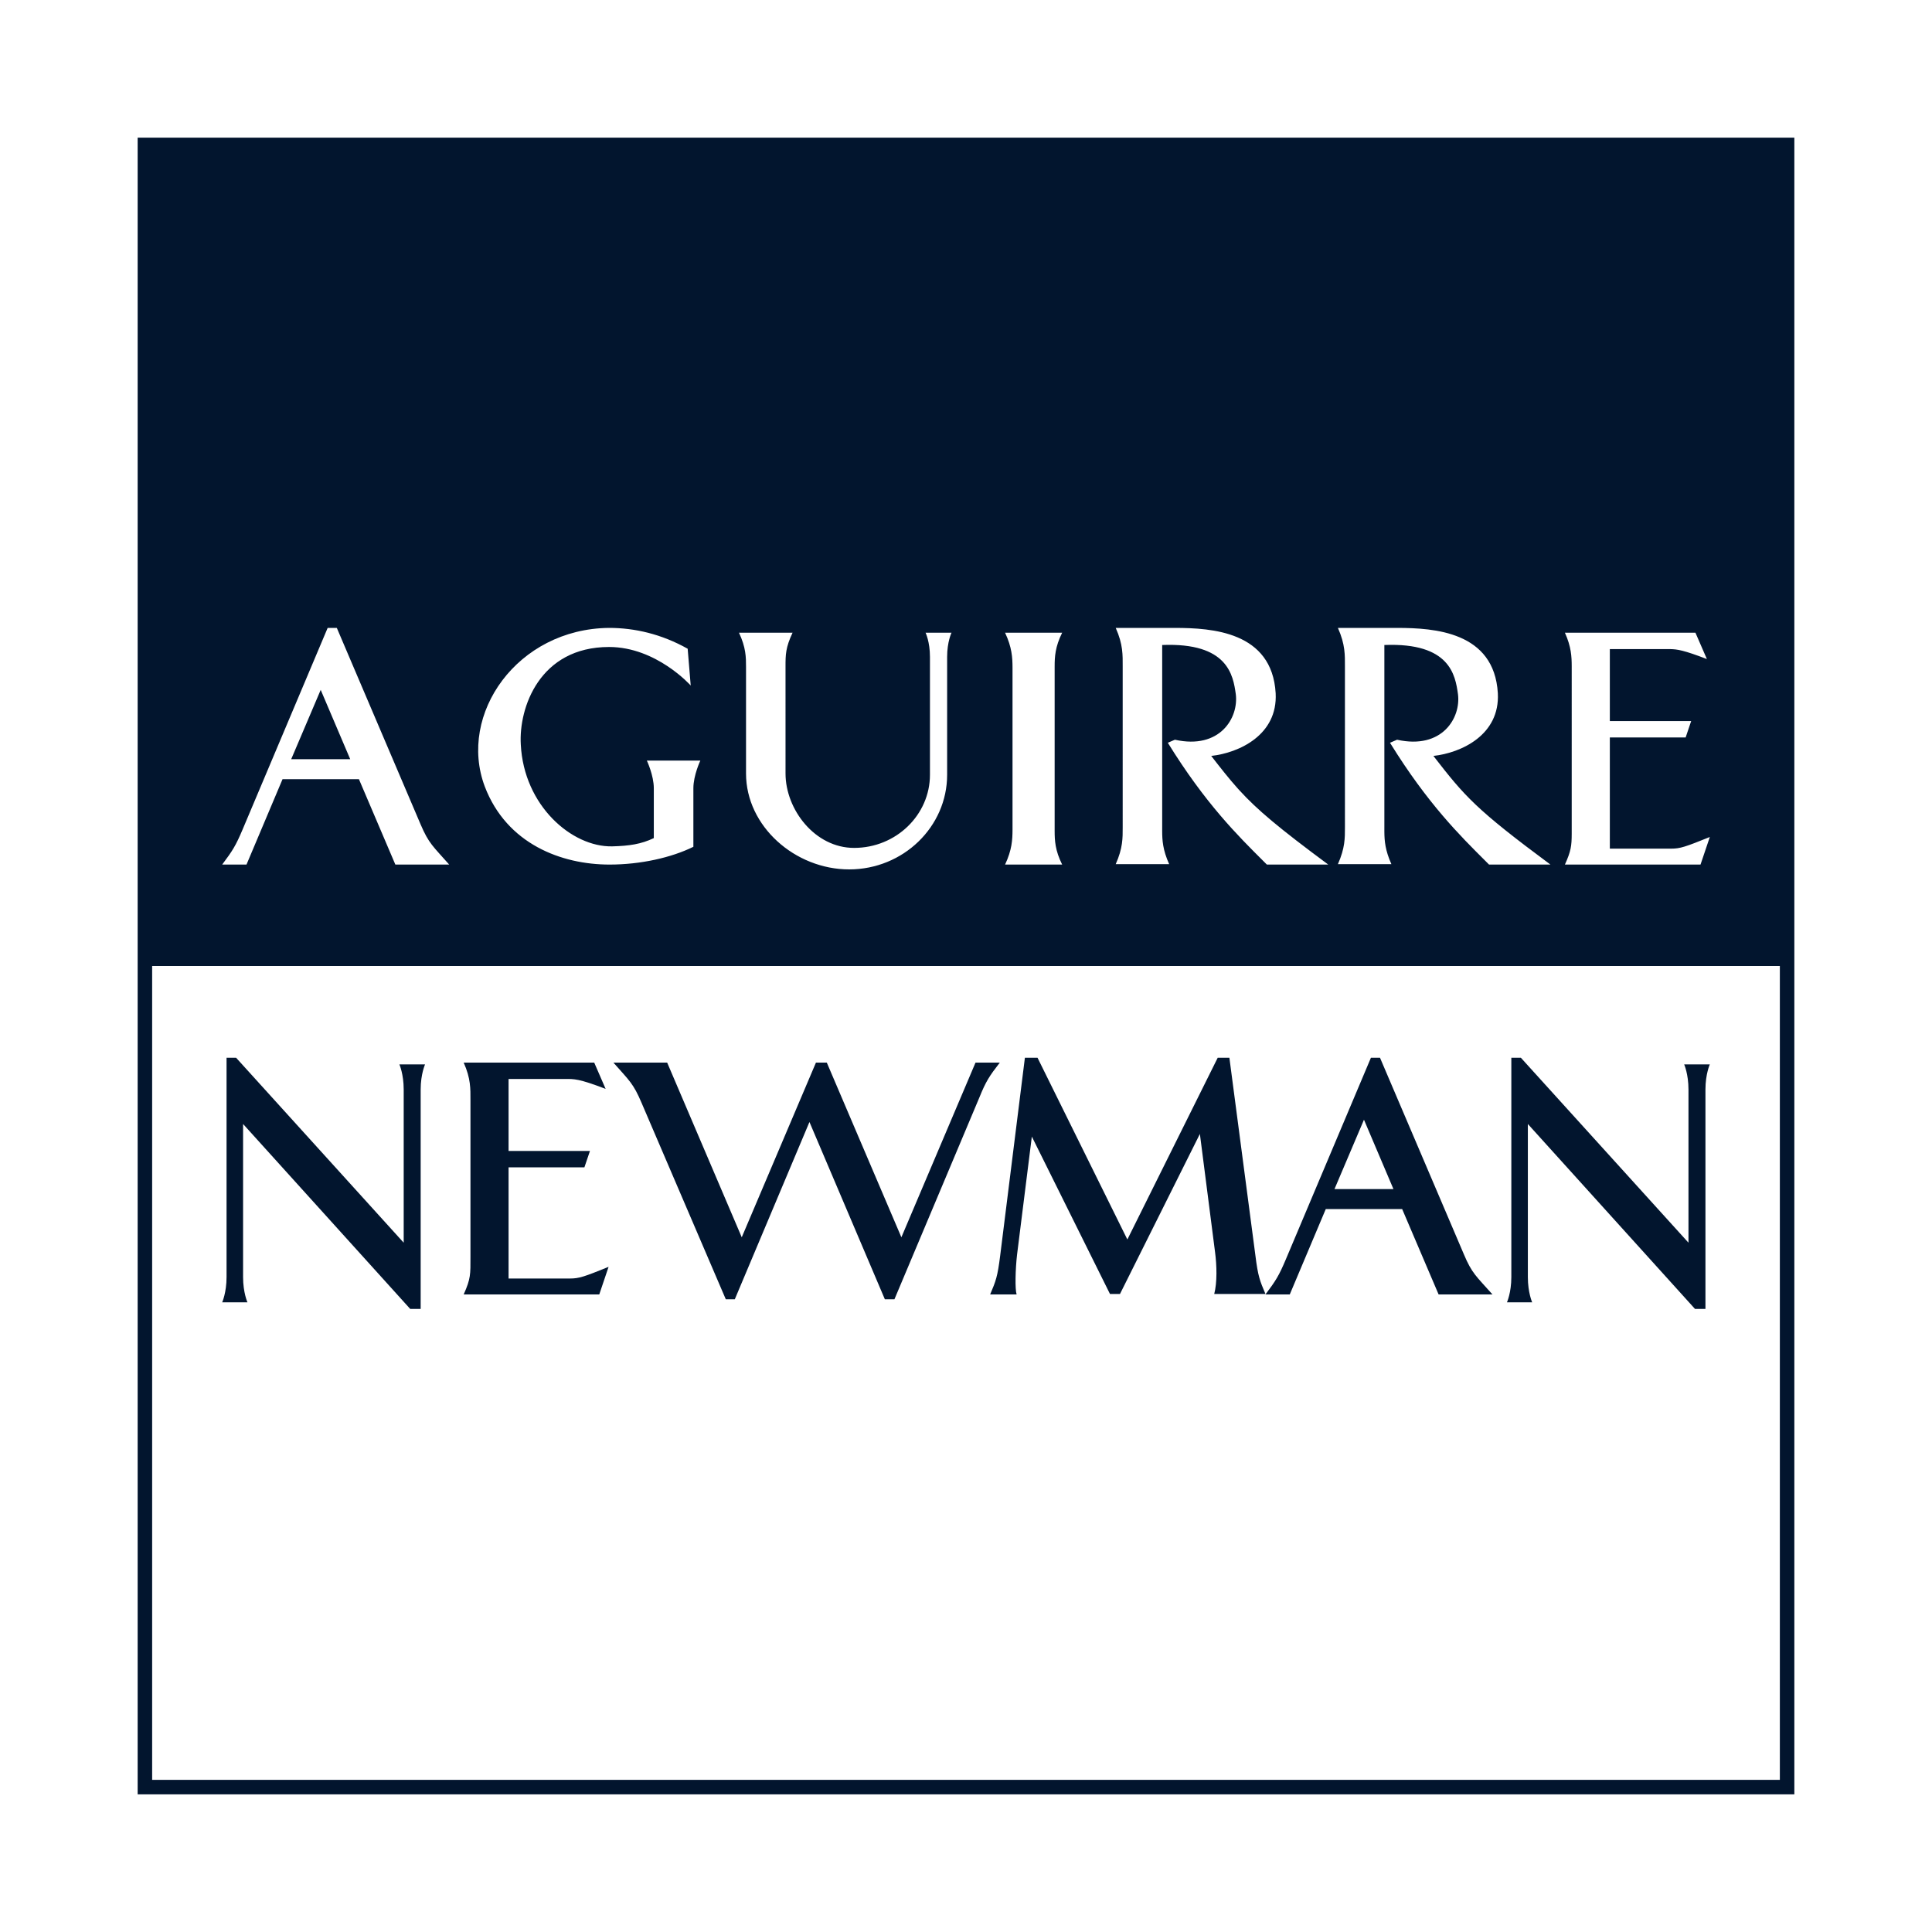 <?xml version="1.0" encoding="UTF-8"?>
<svg width="400px" height="400px" viewBox="0 0 400 400" version="1.1" xmlns="http://www.w3.org/2000/svg" xmlns:xlink="http://www.w3.org/1999/xlink" style="background: #FFFFFF;">
    <title>Aguirre Newman</title>
    <g id="Aguirre-Newman" stroke="none" stroke-width="1" fill="none" fill-rule="evenodd">
        <rect fill="#FFFFFF" x="0" y="0" width="400" height="400"></rect>
        <g id="Group" transform="translate(30, 30)">
            <polygon id="Path" stroke="#02152E" stroke-width="3" points="0 340 340 340 340 0 0 0"></polygon>
            <polygon id="Path-Copy" fill="#02152E" points="0 170 340 170 340 0 0 0"></polygon>
            <path d="M134.092,101 C132.658,104.049 132.63,105.499 132.634,108.026 L132.635,130.138 C132.635,137.612 138.726,145.549 146.825,145.549 C155.554,145.549 162.537,138.692 162.537,130.408 L162.537,105.991 C162.537,102.865 161.631,101 161.631,101 L167,101 C167,101 166.094,102.865 166.094,105.991 L166.094,130.408 C166.094,141.188 156.998,150 145.814,150 C134.63,150 124.457,141.098 124.457,130.138 L124.458,108.146 C124.462,106.04 124.434,104.049 123,101 L134.092,101 Z M39.734,100 L57.07,140.654 C58.783,144.684 59.678,145.229 63,149 L51.853,149 L44.314,131.323 L28.496,131.323 L21.035,149 L16,149 C18.154,146.123 18.79,145.138 20.23,141.73 L37.839,100 L39.734,100 Z M96.097,100 C101.374,100 106.927,101.257 112.375,104.314 L113.005,111.933 C113.005,111.933 105.916,103.952 96.097,103.952 C81.737,103.952 77.378,116.519 77.825,124.15 C78.455,136.795 88.379,145.398 96.741,145.23 C100.272,145.139 102.74,144.776 105.365,143.52 L105.365,133.207 C105.365,130.512 103.921,127.467 103.921,127.467 L115,127.467 C115,127.467 113.556,130.512 113.556,133.207 L113.556,145.32 C109.001,147.562 102.648,149 96.189,149 C86.292,149 74.924,144.776 70.369,132.844 C64.737,117.854 77.103,100.181 96.097,100 Z M189.908,101 C188.452,103.931 188.357,105.957 188.353,107.991 L188.353,142.009 C188.357,144.043 188.452,146.069 189.908,149 L178.092,149 C179.514,145.956 179.623,143.888 179.631,141.775 L179.631,108.225 C179.623,106.112 179.514,104.044 178.092,101 L189.908,101 Z M234.111,113.523 C234.57,122.143 226.577,125.864 220.772,126.506 C222.83,129.156 224.464,131.233 226.218,133.191 L226.596,133.609 C230.334,137.705 234.776,141.418 245,149 L232.29,149 L231.515,148.225 C226.348,143.069 219.564,136.385 211.784,123.781 L213.251,123.152 C222.581,125.235 226.485,118.606 225.856,113.706 C225.306,109.802 224.232,103.003 210.618,103.54 L210.618,141.022 C210.618,141.189 210.617,141.355 210.617,141.521 L210.616,142.015 C210.621,143.99 210.734,145.944 212.059,148.908 L201,148.908 C202.476,145.578 202.446,143.523 202.442,141.281 L202.441,107.994 C202.441,105.623 202.533,103.448 201,100.003 L211.761,100.002 C211.978,100.002 212.201,100.001 212.431,100.001 L213.382,100.001 C220.827,100.024 233.372,100.731 234.111,113.523 Z M280.111,113.523 C280.57,122.143 272.577,125.864 266.772,126.506 C273.298,134.93 275.578,137.563 291,149 L278.29,149 L277.515,148.225 C272.348,143.069 265.564,136.385 257.784,123.781 L259.251,123.152 C268.594,125.235 272.499,118.606 271.856,113.706 C271.306,109.802 270.232,103.003 256.618,103.54 L256.618,141.022 C256.618,141.273 256.617,141.521 256.617,141.768 L256.619,142.262 C256.637,144.154 256.802,146.067 258.072,148.908 L247,148.908 C248.476,145.578 248.458,143.523 248.455,141.281 L248.454,107.994 C248.454,105.623 248.533,103.448 247,100.003 L257.761,100.002 C257.978,100.002 258.201,100.001 258.431,100.001 L259.382,100.001 C266.827,100.024 279.372,100.731 280.111,113.523 Z M321.023,101 L323.392,106.449 C318.605,104.618 317.268,104.411 315.781,104.39 L315.556,104.388 L315.556,104.388 L315.089,104.388 C315.049,104.388 315.008,104.388 314.967,104.388 L303.299,104.388 L303.299,119.293 L320.136,119.293 L318.996,122.681 L303.299,122.681 L303.299,145.702 L316.019,145.702 C317.856,145.702 318.92,145.341 324,143.293 L322.074,149 L294,149 C295.271,146.173 295.396,145.107 295.406,142.621 L295.407,107.961 C295.403,105.938 295.311,103.917 294,101 L321.023,101 Z M36.399,112.83 L30.287,127.189 L42.51,127.189 L36.399,112.83 Z" id="Combined-Shape" fill="#FFFFFF"></path>
            <path d="M57.095,195.57 L57.095,241 L54.931,241 L20.327,202.712 L20.327,234.417 C20.327,237.622 21.232,239.63 21.232,239.63 L16,239.63 C16,239.63 16.905,237.622 16.905,234.417 L16.905,189 L18.885,189 L53.581,227.288 L53.581,195.57 C53.581,192.365 52.689,190.37 52.689,190.37 L58,190.37 C58.013,190.37 57.095,192.365 57.095,195.57" id="Fill-9" fill="#02152E"></path>
            <path d="M94.072,238 L66,238 C67.481,234.702 67.404,233.819 67.404,230.249 L67.404,197.751 C67.404,195.44 67.481,193.298 66,190 L93.026,190 L95.387,195.44 C89.77,193.298 88.902,193.389 86.962,193.389 L75.294,193.389 L75.294,208.294 L92.145,208.294 L90.996,211.682 L75.294,211.682 L75.294,234.702 L88.021,234.702 C89.86,234.702 90.919,234.352 96,232.287 L94.072,238" id="Fill-10" fill="#02152E"></path>
            <path d="M172.781,197.194 L155.184,239 L153.199,239 L137.588,202.299 L122.134,239 L120.266,239 L102.839,198.356 C101.128,194.322 100.331,193.773 97,190 L108.13,190 L123.571,226.166 L138.933,190 L141.18,190 L156.621,226.166 L171.971,190 L177,190 C174.845,192.781 174.126,193.865 172.781,197.194" id="Fill-11" fill="#02152E"></path>
            <path d="M221.393,237.909 C222.02,235.498 221.929,232.005 221.563,229.23 L218.424,204.769 L201.878,237.909 L199.812,237.909 L183.632,205.316 L180.572,229.751 C180.219,232.813 180.127,236.931 180.48,238 L175,238 C176.177,235.224 176.53,234.325 177.067,230.037 L182.194,189 L184.81,189 L203.408,226.623 L222.112,189 L224.532,189 L229.92,229.946 C230.457,234.247 230.823,235.133 232,237.909 L221.393,237.909" id="Fill-12" fill="#02152E"></path>
            <path d="M252.395,201.825 L246.29,216.19 L258.5,216.19 L252.395,201.825 Z M267.848,238 L260.305,220.33 L244.485,220.33 L237.033,238 L232,238 C234.157,235.127 234.785,234.134 236.223,230.726 L253.833,189 L255.716,189 L273.065,229.655 C274.764,233.703 275.666,234.239 279,238 L267.848,238 L267.848,238 Z" id="Fill-13" fill="#02152E"></path>
            <path d="M323.095,195.57 L323.095,241 L320.932,241 L286.327,202.712 L286.327,234.417 C286.327,237.622 287.219,239.63 287.219,239.63 L282,239.63 C282,239.63 282.905,237.622 282.905,234.417 L282.905,189 L284.885,189 L319.581,227.288 L319.581,195.57 C319.581,192.365 318.689,190.37 318.689,190.37 L324,190.37 C324,190.37 323.095,192.365 323.095,195.57" id="Fill-14" fill="#02152E"></path>
        </g>
    </g>
</svg>